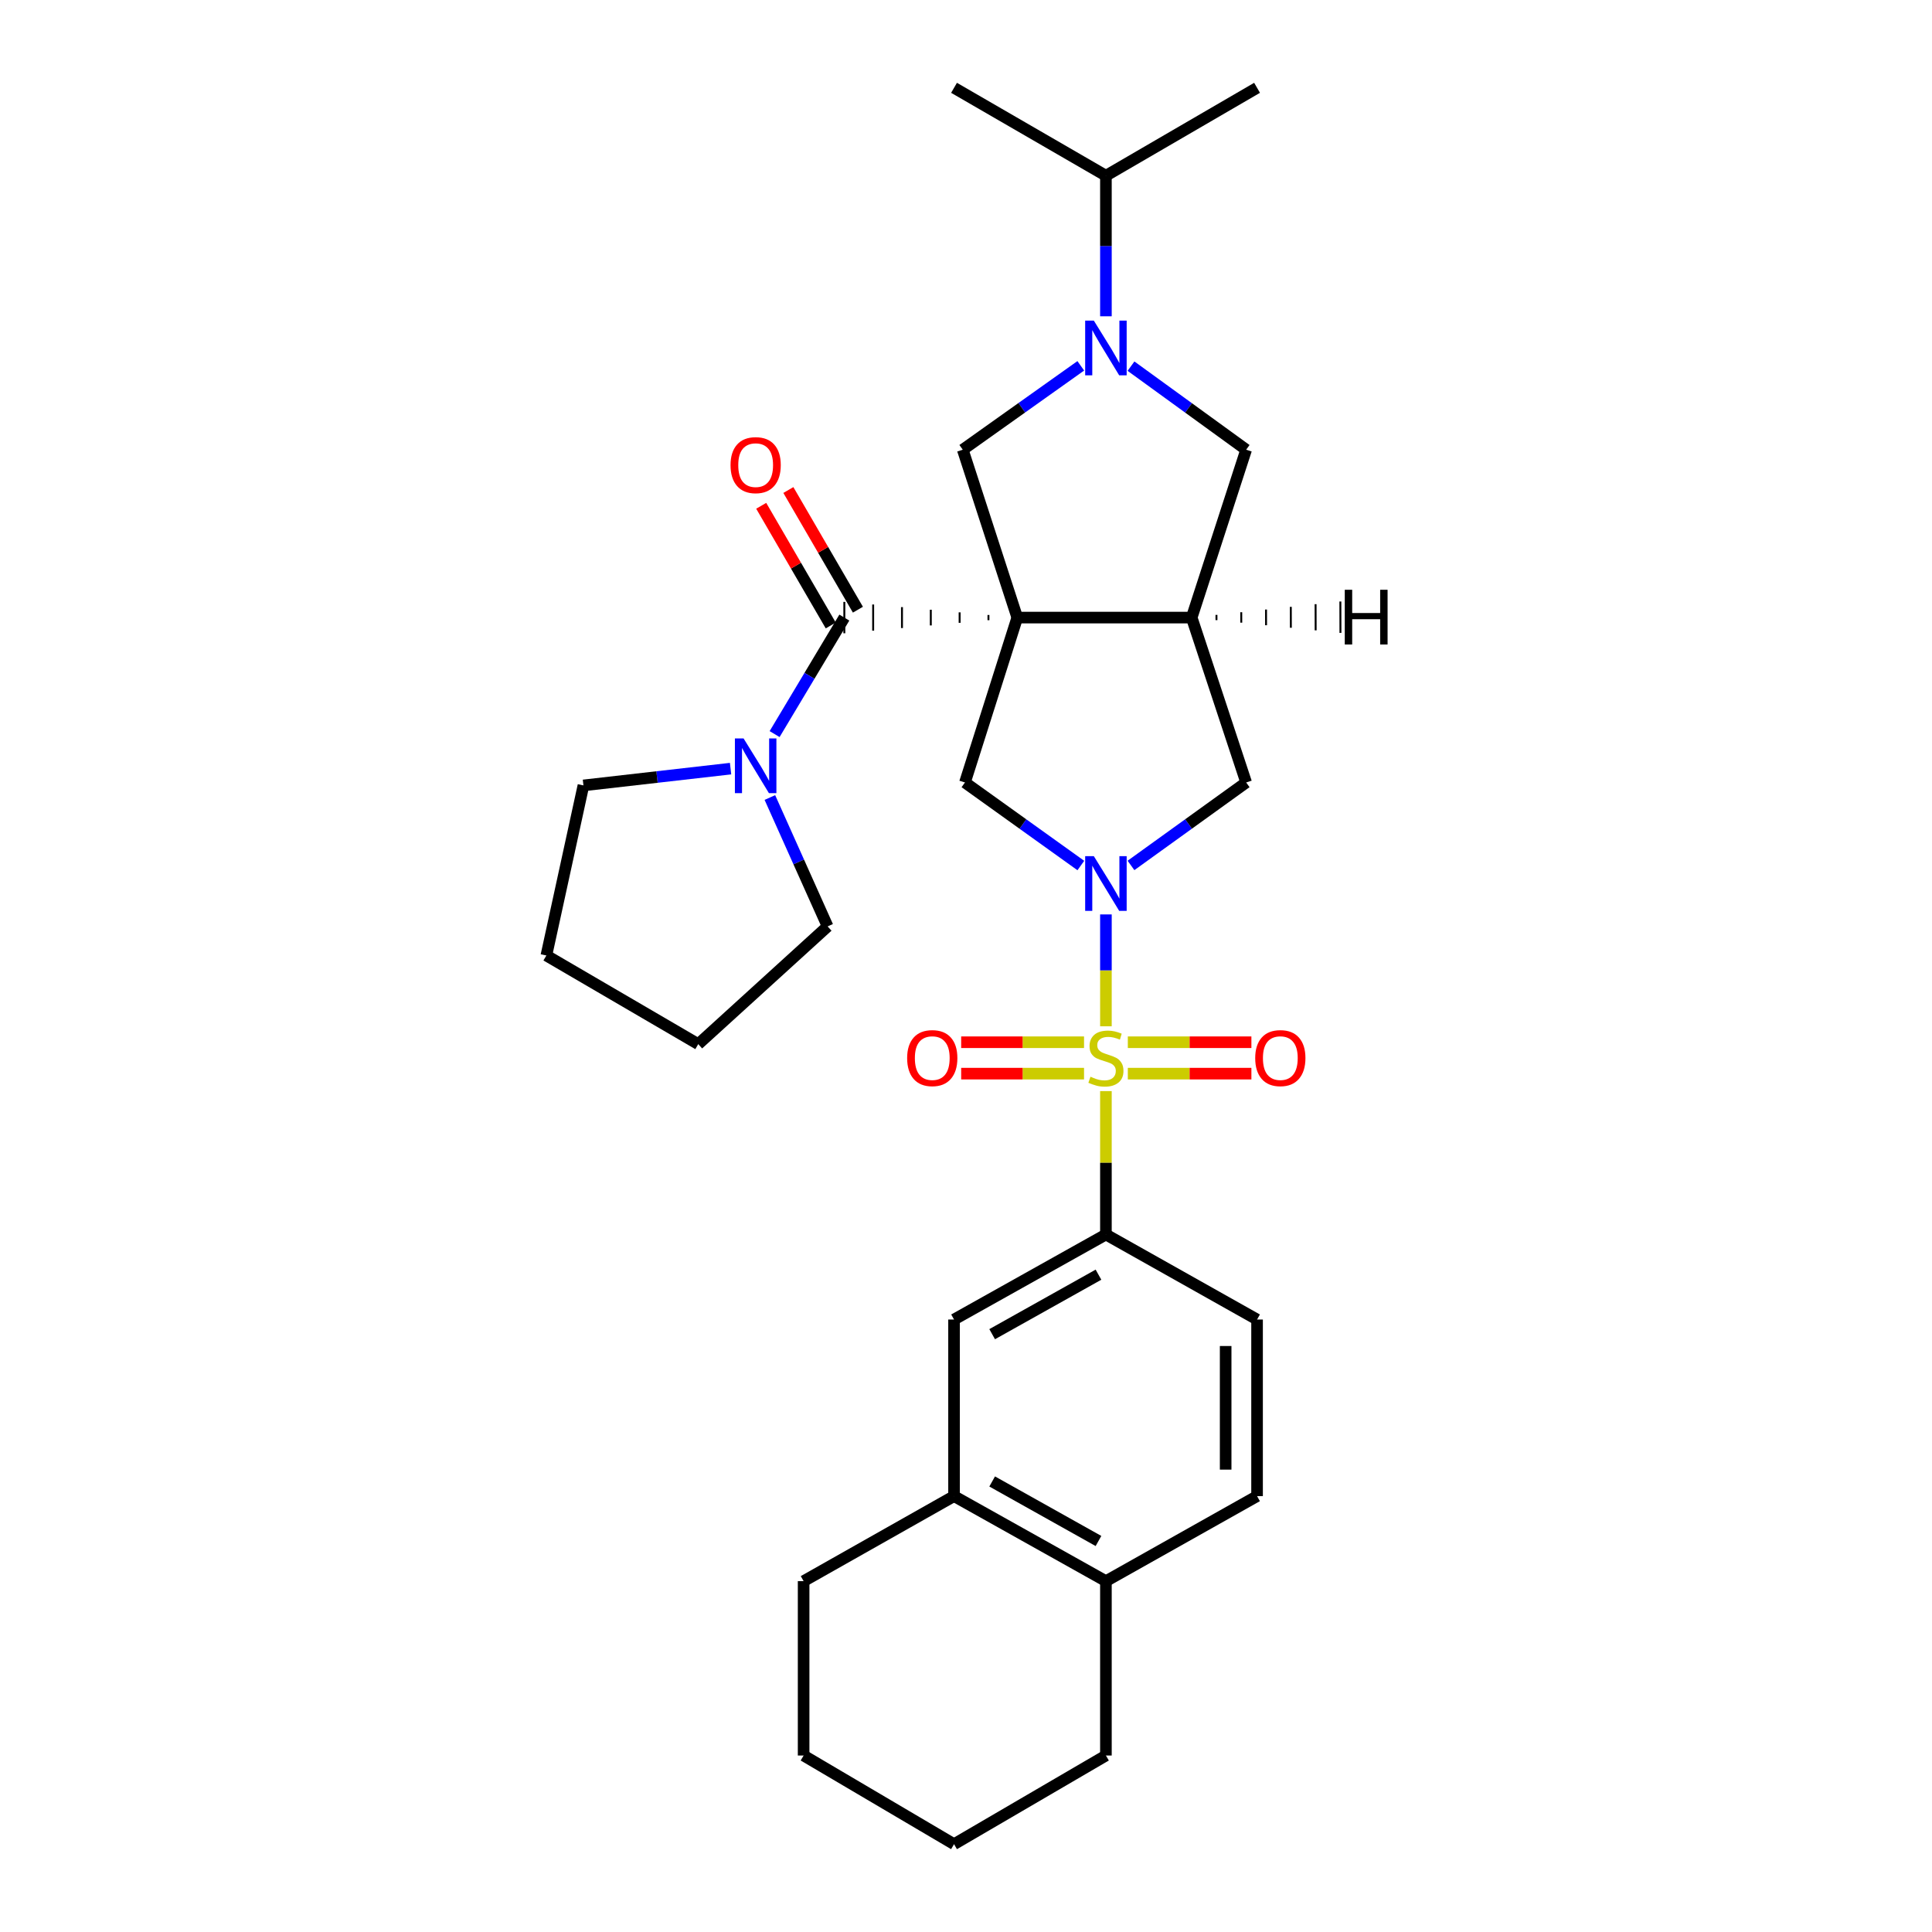 <?xml version='1.0' encoding='iso-8859-1'?>
<svg version='1.1' baseProfile='full'
              xmlns='http://www.w3.org/2000/svg'
                      xmlns:rdkit='http://www.rdkit.org/xml'
                      xmlns:xlink='http://www.w3.org/1999/xlink'
                  xml:space='preserve'
width='1000px' height='1000px' viewBox='0 0 1000 1000'>
<!-- END OF HEADER -->
<rect style='opacity:1.0;fill:#FFFFFF;stroke:none' width='1000' height='1000' x='0' y='0'> </rect>
<path class='bond-2' d='M 511.62,318.306 L 511.62,321.016' style='fill:none;fill-rule:evenodd;stroke:#000000;stroke-width:1.0px;stroke-linecap:butt;stroke-linejoin:miter;stroke-opacity:1' />
<path class='bond-2' d='M 496.701,316.952 L 496.701,322.371' style='fill:none;fill-rule:evenodd;stroke:#000000;stroke-width:1.0px;stroke-linecap:butt;stroke-linejoin:miter;stroke-opacity:1' />
<path class='bond-2' d='M 481.782,315.597 L 481.782,323.726' style='fill:none;fill-rule:evenodd;stroke:#000000;stroke-width:1.0px;stroke-linecap:butt;stroke-linejoin:miter;stroke-opacity:1' />
<path class='bond-2' d='M 466.863,314.242 L 466.863,325.08' style='fill:none;fill-rule:evenodd;stroke:#000000;stroke-width:1.0px;stroke-linecap:butt;stroke-linejoin:miter;stroke-opacity:1' />
<path class='bond-2' d='M 451.944,312.887 L 451.944,326.435' style='fill:none;fill-rule:evenodd;stroke:#000000;stroke-width:1.0px;stroke-linecap:butt;stroke-linejoin:miter;stroke-opacity:1' />
<path class='bond-2' d='M 437.025,311.533 L 437.025,327.79' style='fill:none;fill-rule:evenodd;stroke:#000000;stroke-width:1.0px;stroke-linecap:butt;stroke-linejoin:miter;stroke-opacity:1' />
<path class='bond-3' d='M 526.539,319.661 L 616.812,319.661' style='fill:none;fill-rule:evenodd;stroke:#000000;stroke-width:6px;stroke-linecap:butt;stroke-linejoin:miter;stroke-opacity:1' />
<path class='bond-4' d='M 526.539,319.661 L 499.453,405.012' style='fill:none;fill-rule:evenodd;stroke:#000000;stroke-width:6px;stroke-linecap:butt;stroke-linejoin:miter;stroke-opacity:1' />
<path class='bond-6' d='M 526.539,319.661 L 498.324,232.766' style='fill:none;fill-rule:evenodd;stroke:#000000;stroke-width:6px;stroke-linecap:butt;stroke-linejoin:miter;stroke-opacity:1' />
<path class='bond-0' d='M 572.421,531.211 L 572.421,502.258' style='fill:none;fill-rule:evenodd;stroke:#CCCC00;stroke-width:6px;stroke-linecap:butt;stroke-linejoin:miter;stroke-opacity:1' />
<path class='bond-0' d='M 572.421,502.258 L 572.421,473.305' style='fill:none;fill-rule:evenodd;stroke:#0000FF;stroke-width:6px;stroke-linecap:butt;stroke-linejoin:miter;stroke-opacity:1' />
<path class='bond-7' d='M 572.421,564.754 L 572.421,601.868' style='fill:none;fill-rule:evenodd;stroke:#CCCC00;stroke-width:6px;stroke-linecap:butt;stroke-linejoin:miter;stroke-opacity:1' />
<path class='bond-7' d='M 572.421,601.868 L 572.421,638.982' style='fill:none;fill-rule:evenodd;stroke:#000000;stroke-width:6px;stroke-linecap:butt;stroke-linejoin:miter;stroke-opacity:1' />
<path class='bond-11' d='M 561.094,539.46 L 529.297,539.46' style='fill:none;fill-rule:evenodd;stroke:#CCCC00;stroke-width:6px;stroke-linecap:butt;stroke-linejoin:miter;stroke-opacity:1' />
<path class='bond-11' d='M 529.297,539.46 L 497.5,539.46' style='fill:none;fill-rule:evenodd;stroke:#FF0000;stroke-width:6px;stroke-linecap:butt;stroke-linejoin:miter;stroke-opacity:1' />
<path class='bond-11' d='M 561.094,555.717 L 529.297,555.717' style='fill:none;fill-rule:evenodd;stroke:#CCCC00;stroke-width:6px;stroke-linecap:butt;stroke-linejoin:miter;stroke-opacity:1' />
<path class='bond-11' d='M 529.297,555.717 L 497.5,555.717' style='fill:none;fill-rule:evenodd;stroke:#FF0000;stroke-width:6px;stroke-linecap:butt;stroke-linejoin:miter;stroke-opacity:1' />
<path class='bond-12' d='M 583.758,555.717 L 615.739,555.717' style='fill:none;fill-rule:evenodd;stroke:#CCCC00;stroke-width:6px;stroke-linecap:butt;stroke-linejoin:miter;stroke-opacity:1' />
<path class='bond-12' d='M 615.739,555.717 L 647.721,555.717' style='fill:none;fill-rule:evenodd;stroke:#FF0000;stroke-width:6px;stroke-linecap:butt;stroke-linejoin:miter;stroke-opacity:1' />
<path class='bond-12' d='M 583.758,539.46 L 615.739,539.46' style='fill:none;fill-rule:evenodd;stroke:#CCCC00;stroke-width:6px;stroke-linecap:butt;stroke-linejoin:miter;stroke-opacity:1' />
<path class='bond-12' d='M 615.739,539.46 L 647.721,539.46' style='fill:none;fill-rule:evenodd;stroke:#FF0000;stroke-width:6px;stroke-linecap:butt;stroke-linejoin:miter;stroke-opacity:1' />
<path class='bond-1' d='M 559.437,447.994 L 529.445,426.503' style='fill:none;fill-rule:evenodd;stroke:#0000FF;stroke-width:6px;stroke-linecap:butt;stroke-linejoin:miter;stroke-opacity:1' />
<path class='bond-1' d='M 529.445,426.503 L 499.453,405.012' style='fill:none;fill-rule:evenodd;stroke:#000000;stroke-width:6px;stroke-linecap:butt;stroke-linejoin:miter;stroke-opacity:1' />
<path class='bond-31' d='M 585.397,447.951 L 615.204,426.481' style='fill:none;fill-rule:evenodd;stroke:#0000FF;stroke-width:6px;stroke-linecap:butt;stroke-linejoin:miter;stroke-opacity:1' />
<path class='bond-31' d='M 615.204,426.481 L 645.01,405.012' style='fill:none;fill-rule:evenodd;stroke:#000000;stroke-width:6px;stroke-linecap:butt;stroke-linejoin:miter;stroke-opacity:1' />
<path class='bond-9' d='M 437.025,319.661 L 418.98,349.813' style='fill:none;fill-rule:evenodd;stroke:#000000;stroke-width:6px;stroke-linecap:butt;stroke-linejoin:miter;stroke-opacity:1' />
<path class='bond-9' d='M 418.98,349.813 L 400.936,379.965' style='fill:none;fill-rule:evenodd;stroke:#0000FF;stroke-width:6px;stroke-linecap:butt;stroke-linejoin:miter;stroke-opacity:1' />
<path class='bond-15' d='M 444.053,315.577 L 426.055,284.603' style='fill:none;fill-rule:evenodd;stroke:#000000;stroke-width:6px;stroke-linecap:butt;stroke-linejoin:miter;stroke-opacity:1' />
<path class='bond-15' d='M 426.055,284.603 L 408.057,253.629' style='fill:none;fill-rule:evenodd;stroke:#FF0000;stroke-width:6px;stroke-linecap:butt;stroke-linejoin:miter;stroke-opacity:1' />
<path class='bond-15' d='M 429.996,323.745 L 411.998,292.771' style='fill:none;fill-rule:evenodd;stroke:#000000;stroke-width:6px;stroke-linecap:butt;stroke-linejoin:miter;stroke-opacity:1' />
<path class='bond-15' d='M 411.998,292.771 L 394,261.797' style='fill:none;fill-rule:evenodd;stroke:#FF0000;stroke-width:6px;stroke-linecap:butt;stroke-linejoin:miter;stroke-opacity:1' />
<path class='bond-8' d='M 616.812,319.661 L 645.01,405.012' style='fill:none;fill-rule:evenodd;stroke:#000000;stroke-width:6px;stroke-linecap:butt;stroke-linejoin:miter;stroke-opacity:1' />
<path class='bond-10' d='M 616.812,319.661 L 645.01,232.766' style='fill:none;fill-rule:evenodd;stroke:#000000;stroke-width:6px;stroke-linecap:butt;stroke-linejoin:miter;stroke-opacity:1' />
<path class='bond-35' d='M 629.646,320.982 L 629.639,318.272' style='fill:none;fill-rule:evenodd;stroke:#000000;stroke-width:1.0px;stroke-linecap:butt;stroke-linejoin:miter;stroke-opacity:1' />
<path class='bond-35' d='M 642.48,322.303 L 642.465,316.884' style='fill:none;fill-rule:evenodd;stroke:#000000;stroke-width:1.0px;stroke-linecap:butt;stroke-linejoin:miter;stroke-opacity:1' />
<path class='bond-35' d='M 655.313,323.623 L 655.292,315.495' style='fill:none;fill-rule:evenodd;stroke:#000000;stroke-width:1.0px;stroke-linecap:butt;stroke-linejoin:miter;stroke-opacity:1' />
<path class='bond-35' d='M 668.147,324.944 L 668.118,314.106' style='fill:none;fill-rule:evenodd;stroke:#000000;stroke-width:1.0px;stroke-linecap:butt;stroke-linejoin:miter;stroke-opacity:1' />
<path class='bond-35' d='M 680.98,326.265 L 680.945,312.717' style='fill:none;fill-rule:evenodd;stroke:#000000;stroke-width:1.0px;stroke-linecap:butt;stroke-linejoin:miter;stroke-opacity:1' />
<path class='bond-35' d='M 693.814,327.586 L 693.771,311.328' style='fill:none;fill-rule:evenodd;stroke:#000000;stroke-width:1.0px;stroke-linecap:butt;stroke-linejoin:miter;stroke-opacity:1' />
<path class='bond-5' d='M 559.408,189.35 L 528.866,211.058' style='fill:none;fill-rule:evenodd;stroke:#0000FF;stroke-width:6px;stroke-linecap:butt;stroke-linejoin:miter;stroke-opacity:1' />
<path class='bond-5' d='M 528.866,211.058 L 498.324,232.766' style='fill:none;fill-rule:evenodd;stroke:#000000;stroke-width:6px;stroke-linecap:butt;stroke-linejoin:miter;stroke-opacity:1' />
<path class='bond-18' d='M 572.421,163.712 L 572.421,127.33' style='fill:none;fill-rule:evenodd;stroke:#0000FF;stroke-width:6px;stroke-linecap:butt;stroke-linejoin:miter;stroke-opacity:1' />
<path class='bond-18' d='M 572.421,127.33 L 572.421,90.948' style='fill:none;fill-rule:evenodd;stroke:#000000;stroke-width:6px;stroke-linecap:butt;stroke-linejoin:miter;stroke-opacity:1' />
<path class='bond-30' d='M 585.403,189.52 L 615.206,211.143' style='fill:none;fill-rule:evenodd;stroke:#0000FF;stroke-width:6px;stroke-linecap:butt;stroke-linejoin:miter;stroke-opacity:1' />
<path class='bond-30' d='M 615.206,211.143 L 645.01,232.766' style='fill:none;fill-rule:evenodd;stroke:#000000;stroke-width:6px;stroke-linecap:butt;stroke-linejoin:miter;stroke-opacity:1' />
<path class='bond-13' d='M 572.421,638.982 L 493.808,682.985' style='fill:none;fill-rule:evenodd;stroke:#000000;stroke-width:6px;stroke-linecap:butt;stroke-linejoin:miter;stroke-opacity:1' />
<path class='bond-13' d='M 568.569,659.769 L 513.54,690.571' style='fill:none;fill-rule:evenodd;stroke:#000000;stroke-width:6px;stroke-linecap:butt;stroke-linejoin:miter;stroke-opacity:1' />
<path class='bond-17' d='M 572.421,638.982 L 650.655,682.985' style='fill:none;fill-rule:evenodd;stroke:#000000;stroke-width:6px;stroke-linecap:butt;stroke-linejoin:miter;stroke-opacity:1' />
<path class='bond-20' d='M 378.142,397.841 L 340.066,402.185' style='fill:none;fill-rule:evenodd;stroke:#0000FF;stroke-width:6px;stroke-linecap:butt;stroke-linejoin:miter;stroke-opacity:1' />
<path class='bond-20' d='M 340.066,402.185 L 301.989,406.529' style='fill:none;fill-rule:evenodd;stroke:#000000;stroke-width:6px;stroke-linecap:butt;stroke-linejoin:miter;stroke-opacity:1' />
<path class='bond-21' d='M 398.488,412.797 L 413.43,446.152' style='fill:none;fill-rule:evenodd;stroke:#0000FF;stroke-width:6px;stroke-linecap:butt;stroke-linejoin:miter;stroke-opacity:1' />
<path class='bond-21' d='M 413.43,446.152 L 428.372,479.507' style='fill:none;fill-rule:evenodd;stroke:#000000;stroke-width:6px;stroke-linecap:butt;stroke-linejoin:miter;stroke-opacity:1' />
<path class='bond-14' d='M 493.808,682.985 L 493.808,774.387' style='fill:none;fill-rule:evenodd;stroke:#000000;stroke-width:6px;stroke-linecap:butt;stroke-linejoin:miter;stroke-opacity:1' />
<path class='bond-22' d='M 493.808,774.387 L 415.953,818.399' style='fill:none;fill-rule:evenodd;stroke:#000000;stroke-width:6px;stroke-linecap:butt;stroke-linejoin:miter;stroke-opacity:1' />
<path class='bond-33' d='M 493.808,774.387 L 572.421,818.399' style='fill:none;fill-rule:evenodd;stroke:#000000;stroke-width:6px;stroke-linecap:butt;stroke-linejoin:miter;stroke-opacity:1' />
<path class='bond-33' d='M 513.542,766.804 L 568.571,797.612' style='fill:none;fill-rule:evenodd;stroke:#000000;stroke-width:6px;stroke-linecap:butt;stroke-linejoin:miter;stroke-opacity:1' />
<path class='bond-16' d='M 572.421,818.399 L 650.655,774.387' style='fill:none;fill-rule:evenodd;stroke:#000000;stroke-width:6px;stroke-linecap:butt;stroke-linejoin:miter;stroke-opacity:1' />
<path class='bond-23' d='M 572.421,818.399 L 572.421,908.655' style='fill:none;fill-rule:evenodd;stroke:#000000;stroke-width:6px;stroke-linecap:butt;stroke-linejoin:miter;stroke-opacity:1' />
<path class='bond-19' d='M 650.655,682.985 L 650.655,774.387' style='fill:none;fill-rule:evenodd;stroke:#000000;stroke-width:6px;stroke-linecap:butt;stroke-linejoin:miter;stroke-opacity:1' />
<path class='bond-19' d='M 634.397,696.695 L 634.397,760.677' style='fill:none;fill-rule:evenodd;stroke:#000000;stroke-width:6px;stroke-linecap:butt;stroke-linejoin:miter;stroke-opacity:1' />
<path class='bond-24' d='M 572.421,90.948 L 650.655,45.455' style='fill:none;fill-rule:evenodd;stroke:#000000;stroke-width:6px;stroke-linecap:butt;stroke-linejoin:miter;stroke-opacity:1' />
<path class='bond-25' d='M 572.421,90.948 L 493.808,45.455' style='fill:none;fill-rule:evenodd;stroke:#000000;stroke-width:6px;stroke-linecap:butt;stroke-linejoin:miter;stroke-opacity:1' />
<path class='bond-27' d='M 301.989,406.529 L 282.797,494.563' style='fill:none;fill-rule:evenodd;stroke:#000000;stroke-width:6px;stroke-linecap:butt;stroke-linejoin:miter;stroke-opacity:1' />
<path class='bond-26' d='M 428.372,479.507 L 361.41,540.445' style='fill:none;fill-rule:evenodd;stroke:#000000;stroke-width:6px;stroke-linecap:butt;stroke-linejoin:miter;stroke-opacity:1' />
<path class='bond-28' d='M 415.953,818.399 L 415.953,908.655' style='fill:none;fill-rule:evenodd;stroke:#000000;stroke-width:6px;stroke-linecap:butt;stroke-linejoin:miter;stroke-opacity:1' />
<path class='bond-29' d='M 572.421,908.655 L 493.808,954.545' style='fill:none;fill-rule:evenodd;stroke:#000000;stroke-width:6px;stroke-linecap:butt;stroke-linejoin:miter;stroke-opacity:1' />
<path class='bond-32' d='M 361.41,540.445 L 282.797,494.563' style='fill:none;fill-rule:evenodd;stroke:#000000;stroke-width:6px;stroke-linecap:butt;stroke-linejoin:miter;stroke-opacity:1' />
<path class='bond-34' d='M 415.953,908.655 L 493.808,954.545' style='fill:none;fill-rule:evenodd;stroke:#000000;stroke-width:6px;stroke-linecap:butt;stroke-linejoin:miter;stroke-opacity:1' />
<path  class='atom-1' d='M 564.421 557.309
Q 564.741 557.429, 566.061 557.989
Q 567.381 558.549, 568.821 558.909
Q 570.301 559.229, 571.741 559.229
Q 574.421 559.229, 575.981 557.949
Q 577.541 556.629, 577.541 554.349
Q 577.541 552.789, 576.741 551.829
Q 575.981 550.869, 574.781 550.349
Q 573.581 549.829, 571.581 549.229
Q 569.061 548.469, 567.541 547.749
Q 566.061 547.029, 564.981 545.509
Q 563.941 543.989, 563.941 541.429
Q 563.941 537.869, 566.341 535.669
Q 568.781 533.469, 573.581 533.469
Q 576.861 533.469, 580.581 535.029
L 579.661 538.109
Q 576.261 536.709, 573.701 536.709
Q 570.941 536.709, 569.421 537.869
Q 567.901 538.989, 567.941 540.949
Q 567.941 542.469, 568.701 543.389
Q 569.501 544.309, 570.621 544.829
Q 571.781 545.349, 573.701 545.949
Q 576.261 546.749, 577.781 547.549
Q 579.301 548.349, 580.381 549.989
Q 581.501 551.589, 581.501 554.349
Q 581.501 558.269, 578.861 560.389
Q 576.261 562.469, 571.901 562.469
Q 569.381 562.469, 567.461 561.909
Q 565.581 561.389, 563.341 560.469
L 564.421 557.309
' fill='#CCCC00'/>
<path  class='atom-2' d='M 566.161 443.137
L 575.441 458.137
Q 576.361 459.617, 577.841 462.297
Q 579.321 464.977, 579.401 465.137
L 579.401 443.137
L 583.161 443.137
L 583.161 471.457
L 579.281 471.457
L 569.321 455.057
Q 568.161 453.137, 566.921 450.937
Q 565.721 448.737, 565.361 448.057
L 565.361 471.457
L 561.681 471.457
L 561.681 443.137
L 566.161 443.137
' fill='#0000FF'/>
<path  class='atom-6' d='M 566.161 165.941
L 575.441 180.941
Q 576.361 182.421, 577.841 185.101
Q 579.321 187.781, 579.401 187.941
L 579.401 165.941
L 583.161 165.941
L 583.161 194.261
L 579.281 194.261
L 569.321 177.861
Q 568.161 175.941, 566.921 173.741
Q 565.721 171.541, 565.361 170.861
L 565.361 194.261
L 561.681 194.261
L 561.681 165.941
L 566.161 165.941
' fill='#0000FF'/>
<path  class='atom-10' d='M 384.865 382.2
L 394.145 397.2
Q 395.065 398.68, 396.545 401.36
Q 398.025 404.04, 398.105 404.2
L 398.105 382.2
L 401.865 382.2
L 401.865 410.52
L 397.985 410.52
L 388.025 394.12
Q 386.865 392.2, 385.625 390
Q 384.425 387.8, 384.065 387.12
L 384.065 410.52
L 380.385 410.52
L 380.385 382.2
L 384.865 382.2
' fill='#0000FF'/>
<path  class='atom-12' d='M 469.536 547.669
Q 469.536 540.869, 472.896 537.069
Q 476.256 533.269, 482.536 533.269
Q 488.816 533.269, 492.176 537.069
Q 495.536 540.869, 495.536 547.669
Q 495.536 554.549, 492.136 558.469
Q 488.736 562.349, 482.536 562.349
Q 476.296 562.349, 472.896 558.469
Q 469.536 554.589, 469.536 547.669
M 482.536 559.149
Q 486.856 559.149, 489.176 556.269
Q 491.536 553.349, 491.536 547.669
Q 491.536 542.109, 489.176 539.309
Q 486.856 536.469, 482.536 536.469
Q 478.216 536.469, 475.856 539.269
Q 473.536 542.069, 473.536 547.669
Q 473.536 553.389, 475.856 556.269
Q 478.216 559.149, 482.536 559.149
' fill='#FF0000'/>
<path  class='atom-13' d='M 649.694 547.669
Q 649.694 540.869, 653.054 537.069
Q 656.414 533.269, 662.694 533.269
Q 668.974 533.269, 672.334 537.069
Q 675.694 540.869, 675.694 547.669
Q 675.694 554.549, 672.294 558.469
Q 668.894 562.349, 662.694 562.349
Q 656.454 562.349, 653.054 558.469
Q 649.694 554.589, 649.694 547.669
M 662.694 559.149
Q 667.014 559.149, 669.334 556.269
Q 671.694 553.349, 671.694 547.669
Q 671.694 542.109, 669.334 539.309
Q 667.014 536.469, 662.694 536.469
Q 658.374 536.469, 656.014 539.269
Q 653.694 542.069, 653.694 547.669
Q 653.694 553.389, 656.014 556.269
Q 658.374 559.149, 662.694 559.149
' fill='#FF0000'/>
<path  class='atom-16' d='M 378.125 240.749
Q 378.125 233.949, 381.485 230.149
Q 384.845 226.349, 391.125 226.349
Q 397.405 226.349, 400.765 230.149
Q 404.125 233.949, 404.125 240.749
Q 404.125 247.629, 400.725 251.549
Q 397.325 255.429, 391.125 255.429
Q 384.885 255.429, 381.485 251.549
Q 378.125 247.669, 378.125 240.749
M 391.125 252.229
Q 395.445 252.229, 397.765 249.349
Q 400.125 246.429, 400.125 240.749
Q 400.125 235.189, 397.765 232.389
Q 395.445 229.549, 391.125 229.549
Q 386.805 229.549, 384.445 232.349
Q 382.125 235.149, 382.125 240.749
Q 382.125 246.469, 384.445 249.349
Q 386.805 252.229, 391.125 252.229
' fill='#FF0000'/>
<path  class='atom-31' d='M 696.05 305.262
L 699.89 305.262
L 699.89 317.302
L 714.37 317.302
L 714.37 305.262
L 718.21 305.262
L 718.21 333.582
L 714.37 333.582
L 714.37 320.502
L 699.89 320.502
L 699.89 333.582
L 696.05 333.582
L 696.05 305.262
' fill='#000000'/>
</svg>
